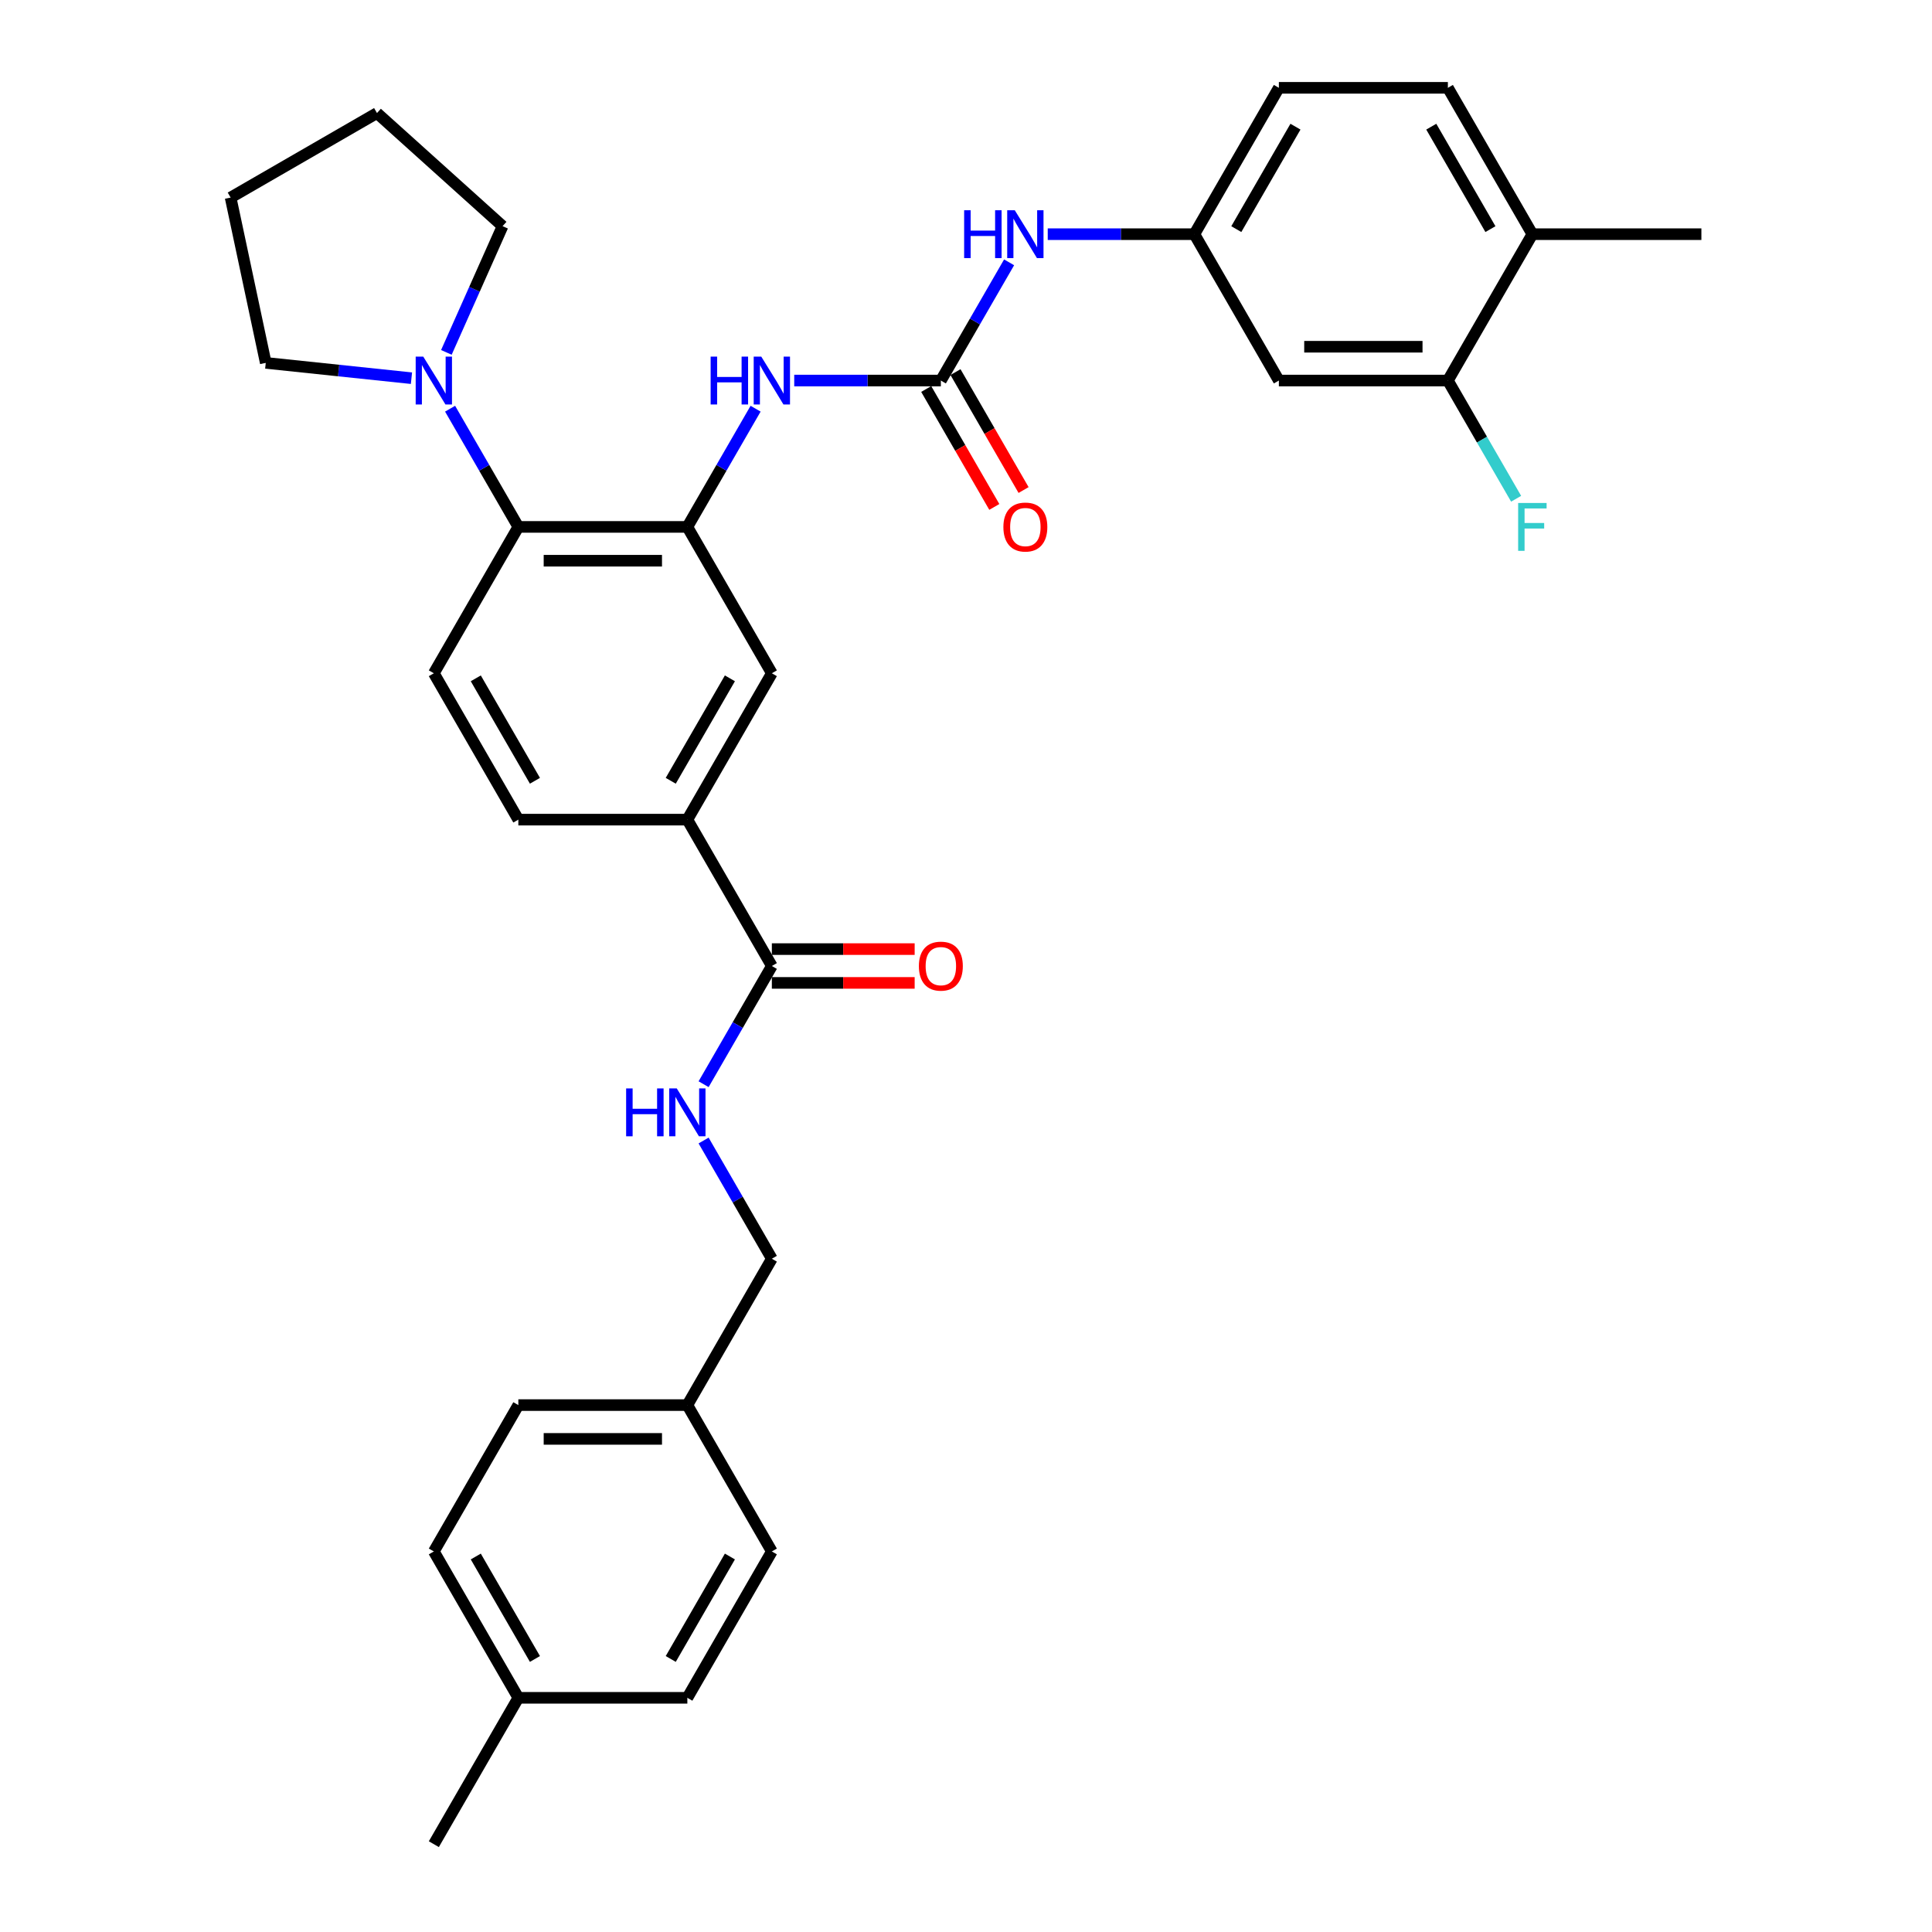 <?xml version='1.0' encoding='iso-8859-1'?>
<svg version='1.1' baseProfile='full'
              xmlns='http://www.w3.org/2000/svg'
                      xmlns:rdkit='http://www.rdkit.org/xml'
                      xmlns:xlink='http://www.w3.org/1999/xlink'
                  xml:space='preserve'
width='1000px' height='1000px' viewBox='0 0 1000 1000'>
<!-- END OF HEADER -->
<rect style='opacity:1.0;fill:#FFFFFF;stroke:none' width='1000' height='1000' x='0' y='0'> </rect>
<path class='bond-1' d='M 355.769,272.727 L 268.292,272.727' style='fill:none;fill-rule:evenodd;stroke:#000000;stroke-width:6px;stroke-linecap:butt;stroke-linejoin:miter;stroke-opacity:1' />
<path class='bond-1' d='M 342.647,290.223 L 281.413,290.223' style='fill:none;fill-rule:evenodd;stroke:#000000;stroke-width:6px;stroke-linecap:butt;stroke-linejoin:miter;stroke-opacity:1' />
<path class='bond-2' d='M 355.769,272.727 L 373.431,242.135' style='fill:none;fill-rule:evenodd;stroke:#000000;stroke-width:6px;stroke-linecap:butt;stroke-linejoin:miter;stroke-opacity:1' />
<path class='bond-2' d='M 373.431,242.135 L 391.093,211.543' style='fill:none;fill-rule:evenodd;stroke:#0000FF;stroke-width:6px;stroke-linecap:butt;stroke-linejoin:miter;stroke-opacity:1' />
<path class='bond-6' d='M 355.769,272.727 L 399.508,348.485' style='fill:none;fill-rule:evenodd;stroke:#000000;stroke-width:6px;stroke-linecap:butt;stroke-linejoin:miter;stroke-opacity:1' />
<path class='bond-0' d='M 486.985,196.97 L 449.037,196.97' style='fill:none;fill-rule:evenodd;stroke:#000000;stroke-width:6px;stroke-linecap:butt;stroke-linejoin:miter;stroke-opacity:1' />
<path class='bond-0' d='M 449.037,196.97 L 411.09,196.97' style='fill:none;fill-rule:evenodd;stroke:#0000FF;stroke-width:6px;stroke-linecap:butt;stroke-linejoin:miter;stroke-opacity:1' />
<path class='bond-7' d='M 486.985,196.97 L 504.647,166.378' style='fill:none;fill-rule:evenodd;stroke:#000000;stroke-width:6px;stroke-linecap:butt;stroke-linejoin:miter;stroke-opacity:1' />
<path class='bond-7' d='M 504.647,166.378 L 522.309,135.786' style='fill:none;fill-rule:evenodd;stroke:#0000FF;stroke-width:6px;stroke-linecap:butt;stroke-linejoin:miter;stroke-opacity:1' />
<path class='bond-13' d='M 479.409,201.344 L 497.031,231.866' style='fill:none;fill-rule:evenodd;stroke:#000000;stroke-width:6px;stroke-linecap:butt;stroke-linejoin:miter;stroke-opacity:1' />
<path class='bond-13' d='M 497.031,231.866 L 514.653,262.387' style='fill:none;fill-rule:evenodd;stroke:#FF0000;stroke-width:6px;stroke-linecap:butt;stroke-linejoin:miter;stroke-opacity:1' />
<path class='bond-13' d='M 494.561,192.596 L 512.182,223.118' style='fill:none;fill-rule:evenodd;stroke:#000000;stroke-width:6px;stroke-linecap:butt;stroke-linejoin:miter;stroke-opacity:1' />
<path class='bond-13' d='M 512.182,223.118 L 529.804,253.64' style='fill:none;fill-rule:evenodd;stroke:#FF0000;stroke-width:6px;stroke-linecap:butt;stroke-linejoin:miter;stroke-opacity:1' />
<path class='bond-3' d='M 268.292,272.727 L 250.629,242.135' style='fill:none;fill-rule:evenodd;stroke:#000000;stroke-width:6px;stroke-linecap:butt;stroke-linejoin:miter;stroke-opacity:1' />
<path class='bond-3' d='M 250.629,242.135 L 232.967,211.543' style='fill:none;fill-rule:evenodd;stroke:#0000FF;stroke-width:6px;stroke-linecap:butt;stroke-linejoin:miter;stroke-opacity:1' />
<path class='bond-11' d='M 268.292,272.727 L 224.553,348.485' style='fill:none;fill-rule:evenodd;stroke:#000000;stroke-width:6px;stroke-linecap:butt;stroke-linejoin:miter;stroke-opacity:1' />
<path class='bond-27' d='M 212.971,195.752 L 175.263,191.789' style='fill:none;fill-rule:evenodd;stroke:#0000FF;stroke-width:6px;stroke-linecap:butt;stroke-linejoin:miter;stroke-opacity:1' />
<path class='bond-27' d='M 175.263,191.789 L 137.555,187.826' style='fill:none;fill-rule:evenodd;stroke:#000000;stroke-width:6px;stroke-linecap:butt;stroke-linejoin:miter;stroke-opacity:1' />
<path class='bond-28' d='M 231.042,182.396 L 245.587,149.726' style='fill:none;fill-rule:evenodd;stroke:#0000FF;stroke-width:6px;stroke-linecap:butt;stroke-linejoin:miter;stroke-opacity:1' />
<path class='bond-28' d='M 245.587,149.726 L 260.133,117.055' style='fill:none;fill-rule:evenodd;stroke:#000000;stroke-width:6px;stroke-linecap:butt;stroke-linejoin:miter;stroke-opacity:1' />
<path class='bond-4' d='M 399.508,500 L 355.769,424.242' style='fill:none;fill-rule:evenodd;stroke:#000000;stroke-width:6px;stroke-linecap:butt;stroke-linejoin:miter;stroke-opacity:1' />
<path class='bond-9' d='M 399.508,500 L 381.845,530.592' style='fill:none;fill-rule:evenodd;stroke:#000000;stroke-width:6px;stroke-linecap:butt;stroke-linejoin:miter;stroke-opacity:1' />
<path class='bond-9' d='M 381.845,530.592 L 364.183,561.184' style='fill:none;fill-rule:evenodd;stroke:#0000FF;stroke-width:6px;stroke-linecap:butt;stroke-linejoin:miter;stroke-opacity:1' />
<path class='bond-16' d='M 399.508,508.748 L 436.467,508.748' style='fill:none;fill-rule:evenodd;stroke:#000000;stroke-width:6px;stroke-linecap:butt;stroke-linejoin:miter;stroke-opacity:1' />
<path class='bond-16' d='M 436.467,508.748 L 473.426,508.748' style='fill:none;fill-rule:evenodd;stroke:#FF0000;stroke-width:6px;stroke-linecap:butt;stroke-linejoin:miter;stroke-opacity:1' />
<path class='bond-16' d='M 399.508,491.252 L 436.467,491.252' style='fill:none;fill-rule:evenodd;stroke:#000000;stroke-width:6px;stroke-linecap:butt;stroke-linejoin:miter;stroke-opacity:1' />
<path class='bond-16' d='M 436.467,491.252 L 473.426,491.252' style='fill:none;fill-rule:evenodd;stroke:#FF0000;stroke-width:6px;stroke-linecap:butt;stroke-linejoin:miter;stroke-opacity:1' />
<path class='bond-5' d='M 355.769,424.242 L 399.508,348.485' style='fill:none;fill-rule:evenodd;stroke:#000000;stroke-width:6px;stroke-linecap:butt;stroke-linejoin:miter;stroke-opacity:1' />
<path class='bond-5' d='M 347.178,404.131 L 377.795,351.101' style='fill:none;fill-rule:evenodd;stroke:#000000;stroke-width:6px;stroke-linecap:butt;stroke-linejoin:miter;stroke-opacity:1' />
<path class='bond-14' d='M 355.769,424.242 L 268.292,424.242' style='fill:none;fill-rule:evenodd;stroke:#000000;stroke-width:6px;stroke-linecap:butt;stroke-linejoin:miter;stroke-opacity:1' />
<path class='bond-12' d='M 542.305,121.212 L 580.253,121.212' style='fill:none;fill-rule:evenodd;stroke:#0000FF;stroke-width:6px;stroke-linecap:butt;stroke-linejoin:miter;stroke-opacity:1' />
<path class='bond-12' d='M 580.253,121.212 L 618.201,121.212' style='fill:none;fill-rule:evenodd;stroke:#000000;stroke-width:6px;stroke-linecap:butt;stroke-linejoin:miter;stroke-opacity:1' />
<path class='bond-8' d='M 749.417,196.97 L 661.939,196.97' style='fill:none;fill-rule:evenodd;stroke:#000000;stroke-width:6px;stroke-linecap:butt;stroke-linejoin:miter;stroke-opacity:1' />
<path class='bond-8' d='M 736.295,179.474 L 675.061,179.474' style='fill:none;fill-rule:evenodd;stroke:#000000;stroke-width:6px;stroke-linecap:butt;stroke-linejoin:miter;stroke-opacity:1' />
<path class='bond-19' d='M 749.417,196.97 L 767.079,227.562' style='fill:none;fill-rule:evenodd;stroke:#000000;stroke-width:6px;stroke-linecap:butt;stroke-linejoin:miter;stroke-opacity:1' />
<path class='bond-19' d='M 767.079,227.562 L 784.741,258.154' style='fill:none;fill-rule:evenodd;stroke:#33CCCC;stroke-width:6px;stroke-linecap:butt;stroke-linejoin:miter;stroke-opacity:1' />
<path class='bond-35' d='M 749.417,196.97 L 793.155,121.212' style='fill:none;fill-rule:evenodd;stroke:#000000;stroke-width:6px;stroke-linecap:butt;stroke-linejoin:miter;stroke-opacity:1' />
<path class='bond-18' d='M 364.183,590.331 L 381.845,620.923' style='fill:none;fill-rule:evenodd;stroke:#0000FF;stroke-width:6px;stroke-linecap:butt;stroke-linejoin:miter;stroke-opacity:1' />
<path class='bond-18' d='M 381.845,620.923 L 399.508,651.515' style='fill:none;fill-rule:evenodd;stroke:#000000;stroke-width:6px;stroke-linecap:butt;stroke-linejoin:miter;stroke-opacity:1' />
<path class='bond-10' d='M 661.939,196.97 L 618.201,121.212' style='fill:none;fill-rule:evenodd;stroke:#000000;stroke-width:6px;stroke-linecap:butt;stroke-linejoin:miter;stroke-opacity:1' />
<path class='bond-33' d='M 224.553,348.485 L 268.292,424.242' style='fill:none;fill-rule:evenodd;stroke:#000000;stroke-width:6px;stroke-linecap:butt;stroke-linejoin:miter;stroke-opacity:1' />
<path class='bond-33' d='M 246.265,351.101 L 276.882,404.131' style='fill:none;fill-rule:evenodd;stroke:#000000;stroke-width:6px;stroke-linecap:butt;stroke-linejoin:miter;stroke-opacity:1' />
<path class='bond-20' d='M 618.201,121.212 L 661.939,45.455' style='fill:none;fill-rule:evenodd;stroke:#000000;stroke-width:6px;stroke-linecap:butt;stroke-linejoin:miter;stroke-opacity:1' />
<path class='bond-20' d='M 639.913,118.596 L 670.53,65.566' style='fill:none;fill-rule:evenodd;stroke:#000000;stroke-width:6px;stroke-linecap:butt;stroke-linejoin:miter;stroke-opacity:1' />
<path class='bond-15' d='M 793.155,121.212 L 749.417,45.455' style='fill:none;fill-rule:evenodd;stroke:#000000;stroke-width:6px;stroke-linecap:butt;stroke-linejoin:miter;stroke-opacity:1' />
<path class='bond-15' d='M 771.443,118.596 L 740.826,65.566' style='fill:none;fill-rule:evenodd;stroke:#000000;stroke-width:6px;stroke-linecap:butt;stroke-linejoin:miter;stroke-opacity:1' />
<path class='bond-29' d='M 793.155,121.212 L 880.633,121.212' style='fill:none;fill-rule:evenodd;stroke:#000000;stroke-width:6px;stroke-linecap:butt;stroke-linejoin:miter;stroke-opacity:1' />
<path class='bond-17' d='M 749.417,45.455 L 661.939,45.455' style='fill:none;fill-rule:evenodd;stroke:#000000;stroke-width:6px;stroke-linecap:butt;stroke-linejoin:miter;stroke-opacity:1' />
<path class='bond-21' d='M 399.508,651.515 L 355.769,727.273' style='fill:none;fill-rule:evenodd;stroke:#000000;stroke-width:6px;stroke-linecap:butt;stroke-linejoin:miter;stroke-opacity:1' />
<path class='bond-23' d='M 355.769,727.273 L 399.508,803.03' style='fill:none;fill-rule:evenodd;stroke:#000000;stroke-width:6px;stroke-linecap:butt;stroke-linejoin:miter;stroke-opacity:1' />
<path class='bond-24' d='M 355.769,727.273 L 268.292,727.273' style='fill:none;fill-rule:evenodd;stroke:#000000;stroke-width:6px;stroke-linecap:butt;stroke-linejoin:miter;stroke-opacity:1' />
<path class='bond-24' d='M 342.647,744.768 L 281.413,744.768' style='fill:none;fill-rule:evenodd;stroke:#000000;stroke-width:6px;stroke-linecap:butt;stroke-linejoin:miter;stroke-opacity:1' />
<path class='bond-22' d='M 268.292,878.788 L 224.553,803.03' style='fill:none;fill-rule:evenodd;stroke:#000000;stroke-width:6px;stroke-linecap:butt;stroke-linejoin:miter;stroke-opacity:1' />
<path class='bond-22' d='M 276.882,858.677 L 246.265,805.646' style='fill:none;fill-rule:evenodd;stroke:#000000;stroke-width:6px;stroke-linecap:butt;stroke-linejoin:miter;stroke-opacity:1' />
<path class='bond-30' d='M 268.292,878.788 L 224.553,954.545' style='fill:none;fill-rule:evenodd;stroke:#000000;stroke-width:6px;stroke-linecap:butt;stroke-linejoin:miter;stroke-opacity:1' />
<path class='bond-36' d='M 268.292,878.788 L 355.769,878.788' style='fill:none;fill-rule:evenodd;stroke:#000000;stroke-width:6px;stroke-linecap:butt;stroke-linejoin:miter;stroke-opacity:1' />
<path class='bond-26' d='M 399.508,803.03 L 355.769,878.788' style='fill:none;fill-rule:evenodd;stroke:#000000;stroke-width:6px;stroke-linecap:butt;stroke-linejoin:miter;stroke-opacity:1' />
<path class='bond-26' d='M 377.795,805.646 L 347.178,858.677' style='fill:none;fill-rule:evenodd;stroke:#000000;stroke-width:6px;stroke-linecap:butt;stroke-linejoin:miter;stroke-opacity:1' />
<path class='bond-25' d='M 268.292,727.273 L 224.553,803.03' style='fill:none;fill-rule:evenodd;stroke:#000000;stroke-width:6px;stroke-linecap:butt;stroke-linejoin:miter;stroke-opacity:1' />
<path class='bond-32' d='M 137.555,187.826 L 119.367,102.26' style='fill:none;fill-rule:evenodd;stroke:#000000;stroke-width:6px;stroke-linecap:butt;stroke-linejoin:miter;stroke-opacity:1' />
<path class='bond-31' d='M 260.133,117.055 L 195.125,58.521' style='fill:none;fill-rule:evenodd;stroke:#000000;stroke-width:6px;stroke-linecap:butt;stroke-linejoin:miter;stroke-opacity:1' />
<path class='bond-34' d='M 195.125,58.521 L 119.367,102.26' style='fill:none;fill-rule:evenodd;stroke:#000000;stroke-width:6px;stroke-linecap:butt;stroke-linejoin:miter;stroke-opacity:1' />
<path  class='atom-3' d='M 367.823 184.583
L 371.182 184.583
L 371.182 195.115
L 383.849 195.115
L 383.849 184.583
L 387.208 184.583
L 387.208 209.356
L 383.849 209.356
L 383.849 197.914
L 371.182 197.914
L 371.182 209.356
L 367.823 209.356
L 367.823 184.583
' fill='#0000FF'/>
<path  class='atom-3' d='M 394.031 184.583
L 402.149 197.705
Q 402.954 198.999, 404.249 201.344
Q 405.543 203.688, 405.613 203.828
L 405.613 184.583
L 408.903 184.583
L 408.903 209.356
L 405.508 209.356
L 396.796 195.01
Q 395.781 193.331, 394.696 191.406
Q 393.647 189.482, 393.332 188.887
L 393.332 209.356
L 390.112 209.356
L 390.112 184.583
L 394.031 184.583
' fill='#0000FF'/>
<path  class='atom-4' d='M 219.077 184.583
L 227.195 197.705
Q 228 198.999, 229.294 201.344
Q 230.589 203.688, 230.659 203.828
L 230.659 184.583
L 233.948 184.583
L 233.948 209.356
L 230.554 209.356
L 221.841 195.01
Q 220.826 193.331, 219.742 191.406
Q 218.692 189.482, 218.377 188.887
L 218.377 209.356
L 215.158 209.356
L 215.158 184.583
L 219.077 184.583
' fill='#0000FF'/>
<path  class='atom-8' d='M 499.039 108.825
L 502.398 108.825
L 502.398 119.358
L 515.065 119.358
L 515.065 108.825
L 518.424 108.825
L 518.424 133.599
L 515.065 133.599
L 515.065 122.157
L 502.398 122.157
L 502.398 133.599
L 499.039 133.599
L 499.039 108.825
' fill='#0000FF'/>
<path  class='atom-8' d='M 525.247 108.825
L 533.365 121.947
Q 534.17 123.242, 535.465 125.586
Q 536.759 127.93, 536.829 128.07
L 536.829 108.825
L 540.119 108.825
L 540.119 133.599
L 536.724 133.599
L 528.012 119.253
Q 526.997 117.573, 525.912 115.649
Q 524.863 113.724, 524.548 113.129
L 524.548 133.599
L 521.328 133.599
L 521.328 108.825
L 525.247 108.825
' fill='#0000FF'/>
<path  class='atom-10' d='M 324.085 563.371
L 327.444 563.371
L 327.444 573.903
L 340.11 573.903
L 340.11 563.371
L 343.47 563.371
L 343.47 588.144
L 340.11 588.144
L 340.11 576.702
L 327.444 576.702
L 327.444 588.144
L 324.085 588.144
L 324.085 563.371
' fill='#0000FF'/>
<path  class='atom-10' d='M 350.293 563.371
L 358.411 576.492
Q 359.215 577.787, 360.51 580.131
Q 361.805 582.476, 361.875 582.616
L 361.875 563.371
L 365.164 563.371
L 365.164 588.144
L 361.77 588.144
L 353.057 573.798
Q 352.042 572.119, 350.958 570.194
Q 349.908 568.27, 349.593 567.675
L 349.593 588.144
L 346.374 588.144
L 346.374 563.371
L 350.293 563.371
' fill='#0000FF'/>
<path  class='atom-14' d='M 519.351 272.797
Q 519.351 266.849, 522.291 263.525
Q 525.23 260.201, 530.724 260.201
Q 536.217 260.201, 539.156 263.525
Q 542.096 266.849, 542.096 272.797
Q 542.096 278.816, 539.121 282.245
Q 536.147 285.639, 530.724 285.639
Q 525.265 285.639, 522.291 282.245
Q 519.351 278.851, 519.351 272.797
M 530.724 282.84
Q 534.503 282.84, 536.532 280.32
Q 538.596 277.766, 538.596 272.797
Q 538.596 267.934, 536.532 265.484
Q 534.503 263, 530.724 263
Q 526.944 263, 524.88 265.449
Q 522.851 267.899, 522.851 272.797
Q 522.851 277.801, 524.88 280.32
Q 526.944 282.84, 530.724 282.84
' fill='#FF0000'/>
<path  class='atom-17' d='M 475.613 500.07
Q 475.613 494.122, 478.552 490.797
Q 481.491 487.473, 486.985 487.473
Q 492.478 487.473, 495.418 490.797
Q 498.357 494.122, 498.357 500.07
Q 498.357 506.088, 495.383 509.518
Q 492.408 512.912, 486.985 512.912
Q 481.526 512.912, 478.552 509.518
Q 475.613 506.123, 475.613 500.07
M 486.985 510.112
Q 490.764 510.112, 492.793 507.593
Q 494.858 505.039, 494.858 500.07
Q 494.858 495.206, 492.793 492.757
Q 490.764 490.273, 486.985 490.273
Q 483.206 490.273, 481.141 492.722
Q 479.112 495.171, 479.112 500.07
Q 479.112 505.074, 481.141 507.593
Q 483.206 510.112, 486.985 510.112
' fill='#FF0000'/>
<path  class='atom-20' d='M 785.79 260.34
L 800.521 260.34
L 800.521 263.175
L 789.114 263.175
L 789.114 270.698
L 799.261 270.698
L 799.261 273.567
L 789.114 273.567
L 789.114 285.114
L 785.79 285.114
L 785.79 260.34
' fill='#33CCCC'/>
</svg>
